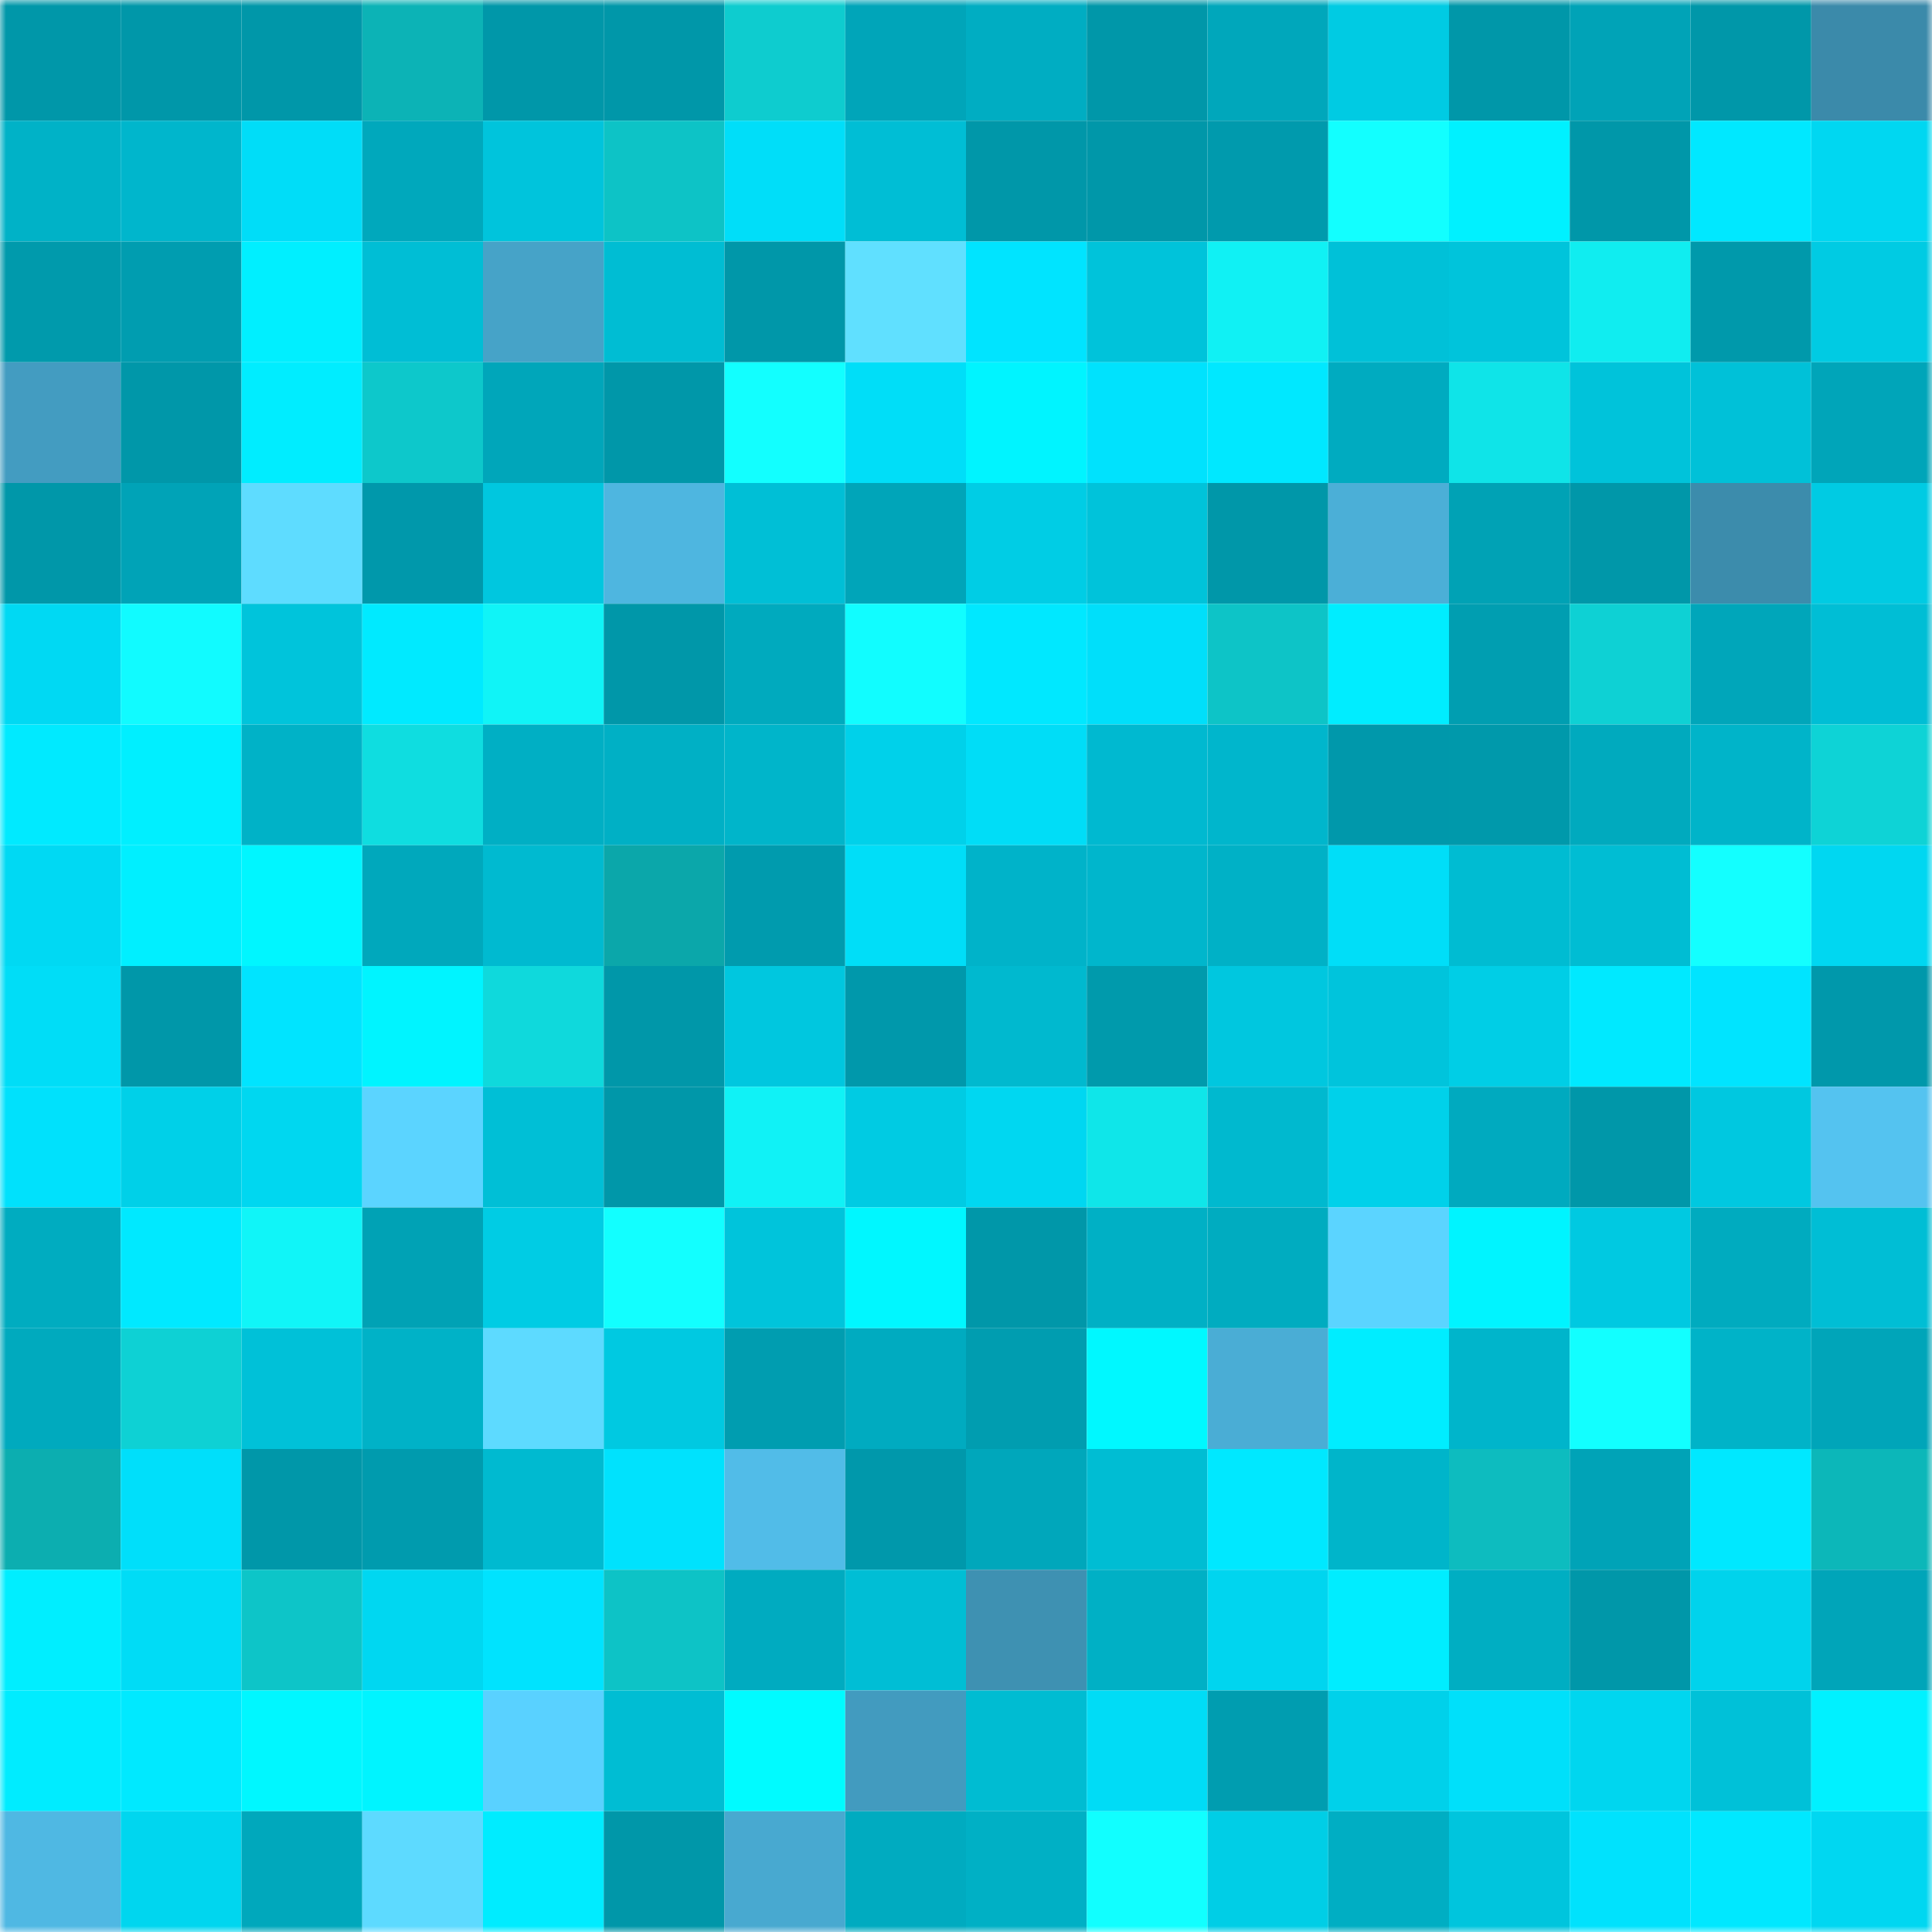 <svg viewBox="0 0 160 160" fill="none" role="img" xmlns="http://www.w3.org/2000/svg" width="240" height="240" name="ens%2Ctorcherdao.eth"><mask id="1028779050" mask-type="alpha" maskUnits="userSpaceOnUse" x="0" y="0" width="160" height="160"><rect width="160" height="160" fill="#FFFFFF"></rect></mask><g mask="url(#1028779050)"><rect x="0" y="0" width="10" height="10" fill="#0097a9"></rect><rect x="10" y="0" width="10" height="10" fill="#0097a9"></rect><rect x="20" y="0" width="10" height="10" fill="#0097a9"></rect><rect x="30" y="0" width="10" height="10" fill="#0cb3b6"></rect><rect x="40" y="0" width="10" height="10" fill="#0097a9"></rect><rect x="50" y="0" width="10" height="10" fill="#0097a9"></rect><rect x="60" y="0" width="10" height="10" fill="#0ecccf"></rect><rect x="70" y="0" width="10" height="10" fill="#00a5b9"></rect><rect x="80" y="0" width="10" height="10" fill="#00adc2"></rect><rect x="90" y="0" width="10" height="10" fill="#0097a9"></rect><rect x="100" y="0" width="10" height="10" fill="#00a7bb"></rect><rect x="110" y="0" width="10" height="10" fill="#00cbe3"></rect><rect x="120" y="0" width="10" height="10" fill="#0097a9"></rect><rect x="130" y="0" width="10" height="10" fill="#00a3b7"></rect><rect x="140" y="0" width="10" height="10" fill="#0097a9"></rect><rect x="150" y="0" width="10" height="10" fill="#3b8aaa"></rect><rect x="0" y="10" width="10" height="10" fill="#00b2c7"></rect><rect x="10" y="10" width="10" height="10" fill="#00b6cc"></rect><rect x="20" y="10" width="10" height="10" fill="#00ddf8"></rect><rect x="30" y="10" width="10" height="10" fill="#00a8bc"></rect><rect x="40" y="10" width="10" height="10" fill="#00c4dc"></rect><rect x="50" y="10" width="10" height="10" fill="#0dc3c6"></rect><rect x="60" y="10" width="10" height="10" fill="#00def9"></rect><rect x="70" y="10" width="10" height="10" fill="#00bed5"></rect><rect x="80" y="10" width="10" height="10" fill="#0097a9"></rect><rect x="90" y="10" width="10" height="10" fill="#0097a9"></rect><rect x="100" y="10" width="10" height="10" fill="#009aad"></rect><rect x="110" y="10" width="10" height="10" fill="#12ffff"></rect><rect x="120" y="10" width="10" height="10" fill="#00f1ff"></rect><rect x="130" y="10" width="10" height="10" fill="#0097a9"></rect><rect x="140" y="10" width="10" height="10" fill="#00e8ff"></rect><rect x="150" y="10" width="10" height="10" fill="#00d7f1"></rect><rect x="0" y="20" width="10" height="10" fill="#009aac"></rect><rect x="10" y="20" width="10" height="10" fill="#009db0"></rect><rect x="20" y="20" width="10" height="10" fill="#00efff"></rect><rect x="30" y="20" width="10" height="10" fill="#00bed5"></rect><rect x="40" y="20" width="10" height="10" fill="#46a3c8"></rect><rect x="50" y="20" width="10" height="10" fill="#00bdd3"></rect><rect x="60" y="20" width="10" height="10" fill="#0097a9"></rect><rect x="70" y="20" width="10" height="10" fill="#60e0ff"></rect><rect x="80" y="20" width="10" height="10" fill="#00e4ff"></rect><rect x="90" y="20" width="10" height="10" fill="#00c3da"></rect><rect x="100" y="20" width="10" height="10" fill="#10f1f4"></rect><rect x="110" y="20" width="10" height="10" fill="#00c1d8"></rect><rect x="120" y="20" width="10" height="10" fill="#00c4db"></rect><rect x="130" y="20" width="10" height="10" fill="#10edf0"></rect><rect x="140" y="20" width="10" height="10" fill="#0099ab"></rect><rect x="150" y="20" width="10" height="10" fill="#00cbe3"></rect><rect x="0" y="30" width="10" height="10" fill="#439cc1"></rect><rect x="10" y="30" width="10" height="10" fill="#0097a9"></rect><rect x="20" y="30" width="10" height="10" fill="#00edff"></rect><rect x="30" y="30" width="10" height="10" fill="#0dc8cb"></rect><rect x="40" y="30" width="10" height="10" fill="#00a6ba"></rect><rect x="50" y="30" width="10" height="10" fill="#0097a9"></rect><rect x="60" y="30" width="10" height="10" fill="#12ffff"></rect><rect x="70" y="30" width="10" height="10" fill="#00def8"></rect><rect x="80" y="30" width="10" height="10" fill="#00f4ff"></rect><rect x="90" y="30" width="10" height="10" fill="#00e2fd"></rect><rect x="100" y="30" width="10" height="10" fill="#00e8ff"></rect><rect x="110" y="30" width="10" height="10" fill="#00abc0"></rect><rect x="120" y="30" width="10" height="10" fill="#0fe4e8"></rect><rect x="130" y="30" width="10" height="10" fill="#00c3da"></rect><rect x="140" y="30" width="10" height="10" fill="#00c1d8"></rect><rect x="150" y="30" width="10" height="10" fill="#00a5b9"></rect><rect x="0" y="40" width="10" height="10" fill="#0097a9"></rect><rect x="10" y="40" width="10" height="10" fill="#00a3b7"></rect><rect x="20" y="40" width="10" height="10" fill="#5edcff"></rect><rect x="30" y="40" width="10" height="10" fill="#0098ab"></rect><rect x="40" y="40" width="10" height="10" fill="#00c7df"></rect><rect x="50" y="40" width="10" height="10" fill="#4eb6e0"></rect><rect x="60" y="40" width="10" height="10" fill="#00bfd6"></rect><rect x="70" y="40" width="10" height="10" fill="#00a5b9"></rect><rect x="80" y="40" width="10" height="10" fill="#00cde5"></rect><rect x="90" y="40" width="10" height="10" fill="#00c3da"></rect><rect x="100" y="40" width="10" height="10" fill="#0097a9"></rect><rect x="110" y="40" width="10" height="10" fill="#4bafd7"></rect><rect x="120" y="40" width="10" height="10" fill="#00a2b5"></rect><rect x="130" y="40" width="10" height="10" fill="#0097a9"></rect><rect x="140" y="40" width="10" height="10" fill="#3c8cac"></rect><rect x="150" y="40" width="10" height="10" fill="#00cbe3"></rect><rect x="0" y="50" width="10" height="10" fill="#00d9f3"></rect><rect x="10" y="50" width="10" height="10" fill="#11fbff"></rect><rect x="20" y="50" width="10" height="10" fill="#00c4db"></rect><rect x="30" y="50" width="10" height="10" fill="#00eaff"></rect><rect x="40" y="50" width="10" height="10" fill="#10f4f7"></rect><rect x="50" y="50" width="10" height="10" fill="#0097a9"></rect><rect x="60" y="50" width="10" height="10" fill="#00aabe"></rect><rect x="70" y="50" width="10" height="10" fill="#11fdff"></rect><rect x="80" y="50" width="10" height="10" fill="#00e8ff"></rect><rect x="90" y="50" width="10" height="10" fill="#00dffa"></rect><rect x="100" y="50" width="10" height="10" fill="#0dc4c7"></rect><rect x="110" y="50" width="10" height="10" fill="#00edff"></rect><rect x="120" y="50" width="10" height="10" fill="#009eb1"></rect><rect x="130" y="50" width="10" height="10" fill="#0ed1d4"></rect><rect x="140" y="50" width="10" height="10" fill="#00a6ba"></rect><rect x="150" y="50" width="10" height="10" fill="#00bed5"></rect><rect x="0" y="60" width="10" height="10" fill="#00eaff"></rect><rect x="10" y="60" width="10" height="10" fill="#00efff"></rect><rect x="20" y="60" width="10" height="10" fill="#00b2c7"></rect><rect x="30" y="60" width="10" height="10" fill="#0fdde0"></rect><rect x="40" y="60" width="10" height="10" fill="#00afc4"></rect><rect x="50" y="60" width="10" height="10" fill="#00b0c5"></rect><rect x="60" y="60" width="10" height="10" fill="#00b5ca"></rect><rect x="70" y="60" width="10" height="10" fill="#00d1ea"></rect><rect x="80" y="60" width="10" height="10" fill="#00ddf7"></rect><rect x="90" y="60" width="10" height="10" fill="#00b9d0"></rect><rect x="100" y="60" width="10" height="10" fill="#00b6cc"></rect><rect x="110" y="60" width="10" height="10" fill="#0098ab"></rect><rect x="120" y="60" width="10" height="10" fill="#0099ab"></rect><rect x="130" y="60" width="10" height="10" fill="#00aabe"></rect><rect x="140" y="60" width="10" height="10" fill="#00b4c9"></rect><rect x="150" y="60" width="10" height="10" fill="#0ed3d6"></rect><rect x="0" y="70" width="10" height="10" fill="#00d9f3"></rect><rect x="10" y="70" width="10" height="10" fill="#00efff"></rect><rect x="20" y="70" width="10" height="10" fill="#00f6ff"></rect><rect x="30" y="70" width="10" height="10" fill="#00a8bc"></rect><rect x="40" y="70" width="10" height="10" fill="#00bad0"></rect><rect x="50" y="70" width="10" height="10" fill="#0ba7aa"></rect><rect x="60" y="70" width="10" height="10" fill="#009bae"></rect><rect x="70" y="70" width="10" height="10" fill="#00def8"></rect><rect x="80" y="70" width="10" height="10" fill="#00b3c9"></rect><rect x="90" y="70" width="10" height="10" fill="#00b6cc"></rect><rect x="100" y="70" width="10" height="10" fill="#00b1c6"></rect><rect x="110" y="70" width="10" height="10" fill="#00def8"></rect><rect x="120" y="70" width="10" height="10" fill="#00bcd2"></rect><rect x="130" y="70" width="10" height="10" fill="#00bdd3"></rect><rect x="140" y="70" width="10" height="10" fill="#13ffff"></rect><rect x="150" y="70" width="10" height="10" fill="#00d7f1"></rect><rect x="0" y="80" width="10" height="10" fill="#00ddf7"></rect><rect x="10" y="80" width="10" height="10" fill="#0097a9"></rect><rect x="20" y="80" width="10" height="10" fill="#00e4ff"></rect><rect x="30" y="80" width="10" height="10" fill="#00f4ff"></rect><rect x="40" y="80" width="10" height="10" fill="#0fd9dc"></rect><rect x="50" y="80" width="10" height="10" fill="#0097a9"></rect><rect x="60" y="80" width="10" height="10" fill="#00c7df"></rect><rect x="70" y="80" width="10" height="10" fill="#0098ab"></rect><rect x="80" y="80" width="10" height="10" fill="#00b9cf"></rect><rect x="90" y="80" width="10" height="10" fill="#009aac"></rect><rect x="100" y="80" width="10" height="10" fill="#00c7df"></rect><rect x="110" y="80" width="10" height="10" fill="#00c4dc"></rect><rect x="120" y="80" width="10" height="10" fill="#00cee6"></rect><rect x="130" y="80" width="10" height="10" fill="#00e9ff"></rect><rect x="140" y="80" width="10" height="10" fill="#00e4ff"></rect><rect x="150" y="80" width="10" height="10" fill="#0098ab"></rect><rect x="0" y="90" width="10" height="10" fill="#00e1fc"></rect><rect x="10" y="90" width="10" height="10" fill="#00d0e8"></rect><rect x="20" y="90" width="10" height="10" fill="#00d7f0"></rect><rect x="30" y="90" width="10" height="10" fill="#5bd4ff"></rect><rect x="40" y="90" width="10" height="10" fill="#00bfd6"></rect><rect x="50" y="90" width="10" height="10" fill="#0097a9"></rect><rect x="60" y="90" width="10" height="10" fill="#10f2f6"></rect><rect x="70" y="90" width="10" height="10" fill="#00cbe3"></rect><rect x="80" y="90" width="10" height="10" fill="#00d7f1"></rect><rect x="90" y="90" width="10" height="10" fill="#0fe6e9"></rect><rect x="100" y="90" width="10" height="10" fill="#00b9cf"></rect><rect x="110" y="90" width="10" height="10" fill="#00d1ea"></rect><rect x="120" y="90" width="10" height="10" fill="#00aabf"></rect><rect x="130" y="90" width="10" height="10" fill="#0097a9"></rect><rect x="140" y="90" width="10" height="10" fill="#00c8e0"></rect><rect x="150" y="90" width="10" height="10" fill="#54c3f0"></rect><rect x="0" y="100" width="10" height="10" fill="#00acc0"></rect><rect x="10" y="100" width="10" height="10" fill="#00e9ff"></rect><rect x="20" y="100" width="10" height="10" fill="#10f5f8"></rect><rect x="30" y="100" width="10" height="10" fill="#00a2b5"></rect><rect x="40" y="100" width="10" height="10" fill="#00cce4"></rect><rect x="50" y="100" width="10" height="10" fill="#12ffff"></rect><rect x="60" y="100" width="10" height="10" fill="#00c4db"></rect><rect x="70" y="100" width="10" height="10" fill="#00f7ff"></rect><rect x="80" y="100" width="10" height="10" fill="#0097a9"></rect><rect x="90" y="100" width="10" height="10" fill="#00b0c5"></rect><rect x="100" y="100" width="10" height="10" fill="#00acc0"></rect><rect x="110" y="100" width="10" height="10" fill="#5bd4ff"></rect><rect x="120" y="100" width="10" height="10" fill="#00f4ff"></rect><rect x="130" y="100" width="10" height="10" fill="#00c9e1"></rect><rect x="140" y="100" width="10" height="10" fill="#00abbf"></rect><rect x="150" y="100" width="10" height="10" fill="#00bed5"></rect><rect x="0" y="110" width="10" height="10" fill="#00aabe"></rect><rect x="10" y="110" width="10" height="10" fill="#0ed1d4"></rect><rect x="20" y="110" width="10" height="10" fill="#00c1d8"></rect><rect x="30" y="110" width="10" height="10" fill="#00b2c7"></rect><rect x="40" y="110" width="10" height="10" fill="#5ddaff"></rect><rect x="50" y="110" width="10" height="10" fill="#00c9e1"></rect><rect x="60" y="110" width="10" height="10" fill="#009db0"></rect><rect x="70" y="110" width="10" height="10" fill="#00abc0"></rect><rect x="80" y="110" width="10" height="10" fill="#009db0"></rect><rect x="90" y="110" width="10" height="10" fill="#00f8ff"></rect><rect x="100" y="110" width="10" height="10" fill="#4aadd5"></rect><rect x="110" y="110" width="10" height="10" fill="#00edff"></rect><rect x="120" y="110" width="10" height="10" fill="#00b5cb"></rect><rect x="130" y="110" width="10" height="10" fill="#12ffff"></rect><rect x="140" y="110" width="10" height="10" fill="#00b3c8"></rect><rect x="150" y="110" width="10" height="10" fill="#00a5b9"></rect><rect x="0" y="120" width="10" height="10" fill="#0caeb0"></rect><rect x="10" y="120" width="10" height="10" fill="#00dffa"></rect><rect x="20" y="120" width="10" height="10" fill="#0097a9"></rect><rect x="30" y="120" width="10" height="10" fill="#009bae"></rect><rect x="40" y="120" width="10" height="10" fill="#00bad0"></rect><rect x="50" y="120" width="10" height="10" fill="#00e2fd"></rect><rect x="60" y="120" width="10" height="10" fill="#51bce8"></rect><rect x="70" y="120" width="10" height="10" fill="#0098ab"></rect><rect x="80" y="120" width="10" height="10" fill="#00a7bb"></rect><rect x="90" y="120" width="10" height="10" fill="#00bdd3"></rect><rect x="100" y="120" width="10" height="10" fill="#00e8ff"></rect><rect x="110" y="120" width="10" height="10" fill="#00b5ca"></rect><rect x="120" y="120" width="10" height="10" fill="#0dbcbf"></rect><rect x="130" y="120" width="10" height="10" fill="#00a3b7"></rect><rect x="140" y="120" width="10" height="10" fill="#00e8ff"></rect><rect x="150" y="120" width="10" height="10" fill="#0cb7b9"></rect><rect x="0" y="130" width="10" height="10" fill="#00eeff"></rect><rect x="10" y="130" width="10" height="10" fill="#00dcf6"></rect><rect x="20" y="130" width="10" height="10" fill="#0dc5c8"></rect><rect x="30" y="130" width="10" height="10" fill="#00d7f1"></rect><rect x="40" y="130" width="10" height="10" fill="#00e3fe"></rect><rect x="50" y="130" width="10" height="10" fill="#0dc3c6"></rect><rect x="60" y="130" width="10" height="10" fill="#00abc0"></rect><rect x="70" y="130" width="10" height="10" fill="#00bed5"></rect><rect x="80" y="130" width="10" height="10" fill="#3e91b2"></rect><rect x="90" y="130" width="10" height="10" fill="#00b0c5"></rect><rect x="100" y="130" width="10" height="10" fill="#00d5ef"></rect><rect x="110" y="130" width="10" height="10" fill="#00edff"></rect><rect x="120" y="130" width="10" height="10" fill="#00aec2"></rect><rect x="130" y="130" width="10" height="10" fill="#0097a9"></rect><rect x="140" y="130" width="10" height="10" fill="#00d3ec"></rect><rect x="150" y="130" width="10" height="10" fill="#00a5b9"></rect><rect x="0" y="140" width="10" height="10" fill="#00ecff"></rect><rect x="10" y="140" width="10" height="10" fill="#00e9ff"></rect><rect x="20" y="140" width="10" height="10" fill="#00f7ff"></rect><rect x="30" y="140" width="10" height="10" fill="#00f4ff"></rect><rect x="40" y="140" width="10" height="10" fill="#59d1ff"></rect><rect x="50" y="140" width="10" height="10" fill="#00bdd3"></rect><rect x="60" y="140" width="10" height="10" fill="#00fbff"></rect><rect x="70" y="140" width="10" height="10" fill="#429bbf"></rect><rect x="80" y="140" width="10" height="10" fill="#00bcd2"></rect><rect x="90" y="140" width="10" height="10" fill="#00dcf6"></rect><rect x="100" y="140" width="10" height="10" fill="#009db0"></rect><rect x="110" y="140" width="10" height="10" fill="#00d1ea"></rect><rect x="120" y="140" width="10" height="10" fill="#00e0fa"></rect><rect x="130" y="140" width="10" height="10" fill="#00d6ef"></rect><rect x="140" y="140" width="10" height="10" fill="#00c1d8"></rect><rect x="150" y="140" width="10" height="10" fill="#00f1ff"></rect><rect x="0" y="150" width="10" height="10" fill="#4fb8e3"></rect><rect x="10" y="150" width="10" height="10" fill="#00d6ef"></rect><rect x="20" y="150" width="10" height="10" fill="#00a8bc"></rect><rect x="30" y="150" width="10" height="10" fill="#5ddaff"></rect><rect x="40" y="150" width="10" height="10" fill="#00ecff"></rect><rect x="50" y="150" width="10" height="10" fill="#0097a9"></rect><rect x="60" y="150" width="10" height="10" fill="#48a9d0"></rect><rect x="70" y="150" width="10" height="10" fill="#00abc0"></rect><rect x="80" y="150" width="10" height="10" fill="#00b0c5"></rect><rect x="90" y="150" width="10" height="10" fill="#11ffff"></rect><rect x="100" y="150" width="10" height="10" fill="#00cee6"></rect><rect x="110" y="150" width="10" height="10" fill="#00aec3"></rect><rect x="120" y="150" width="10" height="10" fill="#00c5dd"></rect><rect x="130" y="150" width="10" height="10" fill="#00e2fd"></rect><rect x="140" y="150" width="10" height="10" fill="#00e8ff"></rect><rect x="150" y="150" width="10" height="10" fill="#00d7f1"></rect></g></svg>